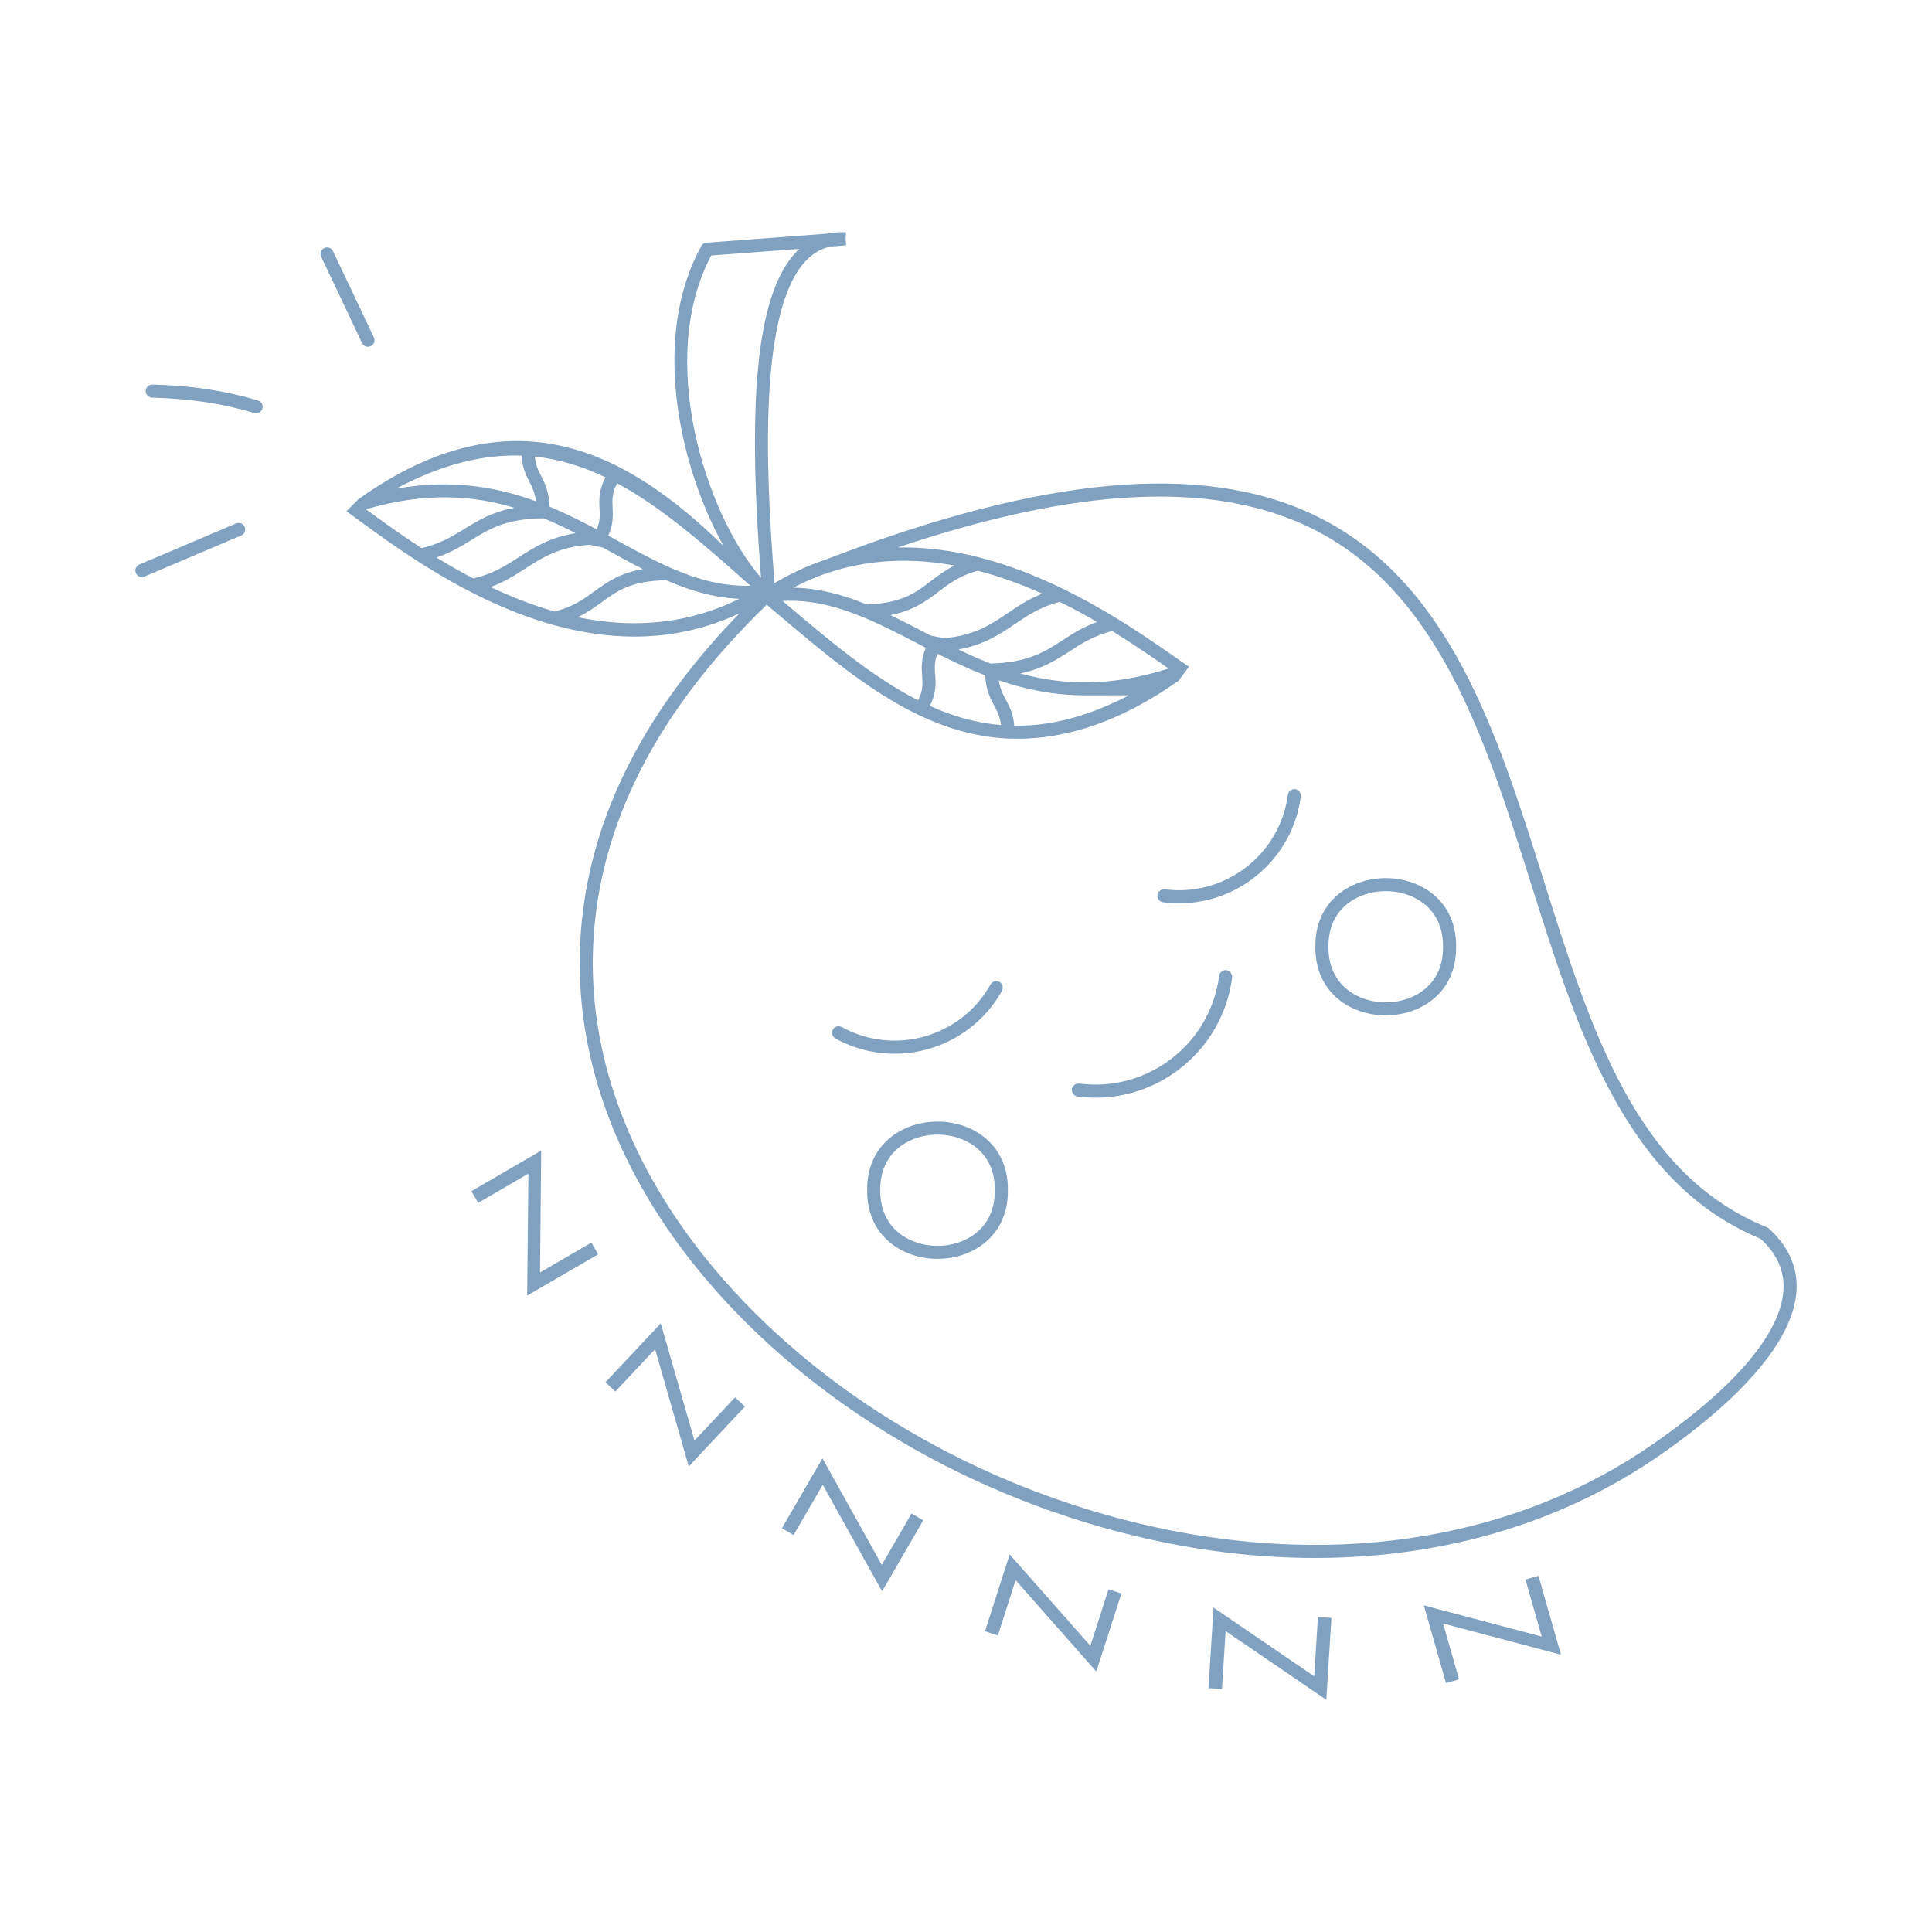 <?xml version="1.0" encoding="UTF-8"?><svg id="MANGO" xmlns="http://www.w3.org/2000/svg" viewBox="0 0 360 360"><defs><style>.cls-1{fill:#80a1c0;}</style></defs><g id="Blueberry1"><path class="cls-1" d="M100.848,214.388l-.225,22.718,9.56-5.561,1.267,2.177-13.216,7.688.226-22.719-9.356,5.443-1.267-2.177,13.011-7.569Z"/><path class="cls-1" d="M123.122,246.598l6.278,21.837,7.571-8.058,1.837,1.725-10.467,11.14-6.278-21.837-7.41,7.886-1.836-1.725,10.305-10.967Z"/><path class="cls-1" d="M153.251,271.739l11.055,19.85,5.549-9.567,2.179,1.264-7.67,13.226-11.055-19.85-5.43,9.362-2.179-1.264,7.552-13.021Z"/><path class="cls-1" d="M188.134,289.643l15.04,17.032,3.379-10.527,2.4.771-4.671,14.551-15.041-17.032-3.306,10.301-2.399-.77,4.599-14.326Z"/><path class="cls-1" d="M226.121,299.551l18.766,12.804.689-11.034,2.515.157-.952,15.253-18.768-12.806-.673,10.798-2.515-.156.938-15.017Z"/><path class="cls-1" d="M265.318,299.145l21.961,5.811-3.032-10.631,2.422-.691,4.19,14.695-21.961-5.811,2.967,10.403-2.424.691-4.125-14.468Z"/><path class="cls-1" d="M181.901,210.874c-4.31-2.518-10.1-2.516-14.411-.001-3.878,2.264-5.975,6.142-5.905,10.885-.07,4.779,2.026,8.658,5.903,10.922,2.155,1.259,4.68,1.887,7.206,1.887s5.05-.628,7.205-1.887c3.873-2.261,5.969-6.132,5.905-10.903.065-4.771-2.031-8.643-5.903-10.903ZM185.367,221.795c.057,3.862-1.612,6.98-4.697,8.782-3.575,2.087-8.378,2.088-11.954-.001-3.085-1.801-4.752-4.92-4.695-8.817-.057-3.861,1.612-6.98,4.697-8.781,1.788-1.043,3.882-1.566,5.977-1.566s4.19.522,5.977,1.566c3.085,1.801,4.752,4.92,4.695,8.782v.036Z"/><path class="cls-1" d="M265.421,165.508c-4.308-2.516-10.101-2.518-14.412,0-3.878,2.264-5.974,6.142-5.905,10.885-.07,4.779,2.026,8.658,5.903,10.922,2.156,1.258,4.681,1.887,7.207,1.887s5.049-.628,7.205-1.887c3.873-2.261,5.969-6.132,5.905-10.904.065-4.77-2.031-8.642-5.903-10.903ZM268.887,176.429c.056,3.861-1.612,6.981-4.697,8.782-3.576,2.087-8.382,2.085-11.954-.001-3.084-1.801-4.752-4.92-4.695-8.817-.056-3.861,1.612-6.98,4.697-8.781,1.787-1.043,3.881-1.565,5.976-1.565s4.19.522,5.977,1.566c3.085,1.801,4.752,4.92,4.695,8.781v.036Z"/><path class="cls-1" d="M242.376,148.381c.062-.625-.35-1.206-.979-1.321-.662-.12-1.296.319-1.416.981-.002.01.002.019,0,.028h-.005c-1.453,11.18-11.742,19.091-22.908,17.642v.011c-.648-.094-1.259.332-1.376.98-.12.662.319,1.296.981,1.416.028.005.055-.005.083-.002v.011c.994.129,1.983.192,2.961.192,11.281,0,21.115-8.371,22.656-19.832,0-.004.004-.007.005-.012,0-.005,0-.009,0-.013.004-.027.011-.053.014-.081l-.016-.002Z"/><path class="cls-1" d="M48.062,74.619c-6.328-1.862-12.186-2.745-19.646-2.964-.676-.02-1.244.521-1.257,1.197v.002c-.013.669.526,1.217,1.194,1.237,7.232.212,12.904,1.066,19.018,2.864.639.188,1.316-.162,1.513-.798.201-.649-.171-1.347-.822-1.538Z"/><path class="cls-1" d="M69.091,64.495c.608-.288.868-1.015.579-1.623l-7.618-16.071c-.288-.608-1.015-.867-1.623-.579-.608.288-.868,1.015-.579,1.623l7.618,16.071c.288.608,1.015.867,1.623.579Z"/><path class="cls-1" d="M43.994,97.531l-18.031,7.661c-.619.263-.908.979-.645,1.598.263.619.979.908,1.598.645l18.031-7.661c.619-.263.908-.979.645-1.598-.263-.619-.979-.908-1.598-.645Z"/><path class="cls-1" d="M329.437,228.776l.003-.008c-24.485-9.785-32.909-36.525-41.828-64.837-8.654-27.466-17.602-55.868-42.578-67.884-20.945-10.076-50.796-7.376-91.264,8.257-3.146,1.038-6.292,2.472-9.417,4.335-.012.007-.028,0-.029-.014-1.781-22.054-2.856-51.095,5.926-60.122,1.308-1.345,2.792-2.187,4.481-2.564l2.93-.219-.091-1.215.069-1.217c-1.126-.063-2.192.025-3.21.23l-23.116,1.732-.467.321c-9.659,16.978-4.32,41.244,3.939,56.068.014.026-.017.047-.038.026-17.571-17.111-38.961-29.244-67.927-8.674l-2.26,2.268c.676.487,1.401,1.016,2.209,1.608,7.614,5.581,20.874,15.29,36.384,19.591l.008.036c.023-.005.042-.011.065-.016,4.809,1.328,9.832,2.141,14.972,2.141,6.392,0,12.963-1.256,19.516-4.298.017-.008.031.012.018.025-18.646,19.176-28.615,39.84-29.634,61.497-.963,20.471,6.346,41.113,21.137,59.696,19.299,24.248,49.265,42.71,82.214,50.651,11.422,2.753,22.695,4.114,33.611,4.114,23.01,0,44.437-6.049,62.32-17.866,7.922-5.235,26.447-18.809,27.361-31.754.317-4.495-1.468-8.502-5.306-11.91ZM177.788,105.364c.026.005.029.04.006.052-1.74.882-3.085,1.897-4.394,2.897-2.854,2.179-5.343,4.066-11.841,4.327-.02,0-.042-.003-.06-.01-4.346-1.782-8.789-3.013-13.574-3.128-.027,0-.036-.037-.011-.05,10.017-5.215,20.264-5.847,29.876-4.087ZM174.254,125.727c-.093-1.284-.169-2.438.418-3.899.004-.011.017-.016.028-.011,2.821,1.423,5.746,2.812,8.833,4.013.019.007.032.027.034.047.175,2.779.985,4.305,1.716,5.667.565,1.052,1.061,1.998,1.234,3.525.002.02-.015.04-.035.038-4.613-.39-8.974-1.654-13.191-3.559-.015-.007-.021-.026-.013-.041,1.214-2.357,1.094-4.164.977-5.781ZM186.118,126.818c-.003-.022.017-.042.038-.035,4.872,1.659,10.156,2.778,16.069,2.778l8.019-.008c.031,0,.04.044.013.058-7.804,4.047-14.799,5.71-21.273,5.618-.166-2.249-.87-3.563-1.555-4.838-.546-1.017-1.065-2.007-1.311-3.573ZM190.194,125.513c-.025-.007-.021-.043.004-.048,4.092-.869,6.618-2.498,9.075-4.092,2.282-1.481,4.459-2.877,7.921-3.788.023-.006.049-.002.07.01,4.132,2.547,7.691,5.026,10.475,6.97.005.003.009.007.014.01-10.921,3.474-19.752,3.075-27.56.938ZM204.375,115.91c-2.64.966-4.56,2.207-6.428,3.419-3.262,2.117-6.352,4.114-13.316,4.321-.025,0-.051-.004-.074-.013-2.012-.783-3.967-1.657-5.886-2.576-.029-.014-.021-.056.011-.062,4.743-.875,7.62-2.815,10.414-4.71,2.442-1.656,4.764-3.216,8.347-4.138.014-.003.029-.002.042.004,2.414,1.191,4.724,2.442,6.895,3.707.02.012.015.041-.006.049ZM194.16,110.648c-2.573,1.012-4.527,2.333-6.43,3.623-3.126,2.12-6.106,4.13-11.794,4.643-.845-.16-1.645-.312-2.491-.473-2.521-1.306-4.997-2.604-7.473-3.799-.023-.011-.016-.044.009-.048,4.313-.848,6.636-2.618,8.898-4.345,2.006-1.532,3.927-2.977,7.298-3.907.006-.002.014-.002.02,0,4.167,1.084,8.18,2.561,11.966,4.252.024.011.022.045-.003.055ZM160.994,115.066v.033c.025,0,.046-.002.071-.003,3.264,1.366,6.494,3.037,9.789,4.746l1.633.847c.013.007.019.024.013.038-.882,2.069-.783,3.704-.677,5.175.106,1.47.193,2.771-.743,4.554-.007.014-.025.02-.038.013-8.473-4.315-16.446-11.056-24.859-18.183l-.376-.318c5.363-.262,10.317,1.066,15.188,3.098ZM132.526,47.616c.004-.008.012-.013.021-.014l16.422-1.23c-.154.144-.314.278-.464.432-7.303,7.507-9.391,26.328-6.702,60.829l-.068-.06c-10.111-11.697-19.544-40.512-9.208-59.957ZM99.706,85.082c4.603.495,8.933,1.86,13.105,3.861.015.007.02.026.012.041-1.268,2.329-1.189,4.137-1.11,5.757.063,1.286.113,2.441-.506,3.887-.005.011-.018.016-.028.011-2.788-1.488-5.68-2.946-8.74-4.218-.019-.008-.032-.027-.033-.048-.112-2.779-.886-4.323-1.585-5.7-.541-1.065-1.016-2.022-1.152-3.553-.002-.02.016-.039.036-.037ZM73.925,90.991c8.667-4.579,16.3-6.348,23.281-6.089.114,2.252.788,3.583,1.444,4.873.522,1.027,1.016,2.028,1.229,3.596.003.022-.018.041-.039.034-7.372-2.7-15.745-4.149-25.897-2.361-.032.006-.047-.039-.018-.054ZM78.526,102.114c-4.074-2.642-7.576-5.203-10.315-7.211-.004-.003-.007-.005-.011-.008,10.997-3.221,19.816-2.62,27.572-.306.025.007.02.043-.005.048-4.109.775-6.671,2.346-9.165,3.883-2.315,1.428-4.523,2.774-8.006,3.605-.023.006-.049.001-.07-.012ZM88.177,107.777c-2.386-1.245-4.667-2.55-6.808-3.864-.02-.012-.014-.041.007-.049,2.661-.906,4.61-2.102,6.504-3.27,3.31-2.041,6.445-3.967,13.411-4.014.025,0,.051.005.074.014,1.993.829,3.927,1.747,5.826,2.71.029.015.019.057-.012.062-4.762.766-7.683,2.64-10.52,4.471-2.479,1.599-4.836,3.107-8.44,3.946-.014.003-.029.001-.042-.005ZM103.33,113.939c-4.142-1.179-8.12-2.748-11.867-4.526-.024-.011-.021-.046.004-.055,2.596-.952,4.58-2.228,6.512-3.474,3.174-2.048,6.199-3.988,11.896-4.371.841.179,1.637.349,2.478.528,2.49,1.36,4.933,2.721,7.381,3.972.023.012.015.044-.01.048-4.328.75-6.69,2.465-8.99,4.139-2.04,1.485-3.994,2.886-7.384,3.738-.007.002-.014.002-.02,0ZM107.716,115.017c-.026-.005-.028-.04-.004-.052,1.759-.842,3.127-1.826,4.457-2.795,2.906-2.116,5.44-3.947,11.959-4.054.01,0,.021.002.031.006,4.303,1.882,8.714,3.224,13.495,3.45.027.001.035.038.01.05-10.13,4.978-20.384,5.374-29.948,3.394ZM124.726,105.703v-.033c-.024,0-.045.001-.069.001-3.232-1.441-6.422-3.185-9.678-4.97l-1.613-.884c-.013-.007-.018-.024-.012-.038.929-2.048.867-3.685.795-5.158-.072-1.472-.13-2.776.848-4.536.007-.013.025-.02.039-.012,8.371,4.508,16.187,11.43,24.434,18.747l.37.328c-5.371.138-10.291-1.303-15.113-3.446ZM332.312,240.514c-.839,11.863-18.655,24.858-26.275,29.895-25.795,17.046-59.185,21.811-94.016,13.415-32.432-7.817-61.91-25.968-80.879-49.801-14.417-18.113-21.543-38.191-20.608-58.064,1.049-22.304,11.935-43.581,32.324-63.263.01-.009.025-.01.035-.001l1.715,1.451c14.131,11.971,27.749,23.508,44.924,23.508,8.885,0,18.866-2.892,30.076-10.81l1.933-2.607c-.724-.495-1.528-1.057-2.406-1.67-7.739-5.402-21.22-14.798-36.821-18.743l-.01-.042c-.026.006-.048.014-.074.02-4.763-1.198-9.72-1.884-14.774-1.792-.034,0-.041-.046-.009-.056,33.345-11.193,58.469-12.401,76.53-3.711,24.025,11.559,32.812,39.449,41.309,66.421,8.64,27.425,17.582,55.771,42.755,66.155.006.004.012.008.018.011,3.109,2.861,4.51,6.03,4.252,9.684Z"/><path class="cls-1" d="M155.659,193.493c3.497,1.932,7.285,2.851,11.025,2.851,8.045,0,15.862-4.245,20.039-11.762l-.012-.007c.292-.573.098-1.279-.466-1.605-.576-.333-1.309-.138-1.65.43h-.002s-.005.006-.007.01c-.001.002-.004.004-.005.006-.001.002,0,.004-.002.006-5.482,9.835-17.944,13.386-27.789,7.915l-.008.015c-.57-.277-1.262-.084-1.583.473-.328.569-.139,1.287.412,1.634l-.004.008c.01.006.021.011.032.016.003.002.004.004.007.006.004.003.009.002.014.005Z"/><path class="cls-1" d="M228.593,180.788c-.662-.12-1.296.319-1.416.981-.002.011.002.022,0,.033-.803,6.174-3.958,11.663-8.883,15.457-4.926,3.794-11.04,5.442-17.217,4.641l-.002.014c-.627-.064-1.209.349-1.324.979-.12.662.319,1.296.981,1.416.011.002.021-.002.032,0v.006c1.127.148,2.252.219,3.371.219,5.646,0,11.104-1.847,15.646-5.346,5.442-4.192,8.927-10.257,9.812-17.078l-.022-.003c.062-.625-.35-1.205-.979-1.319Z"/></g></svg>